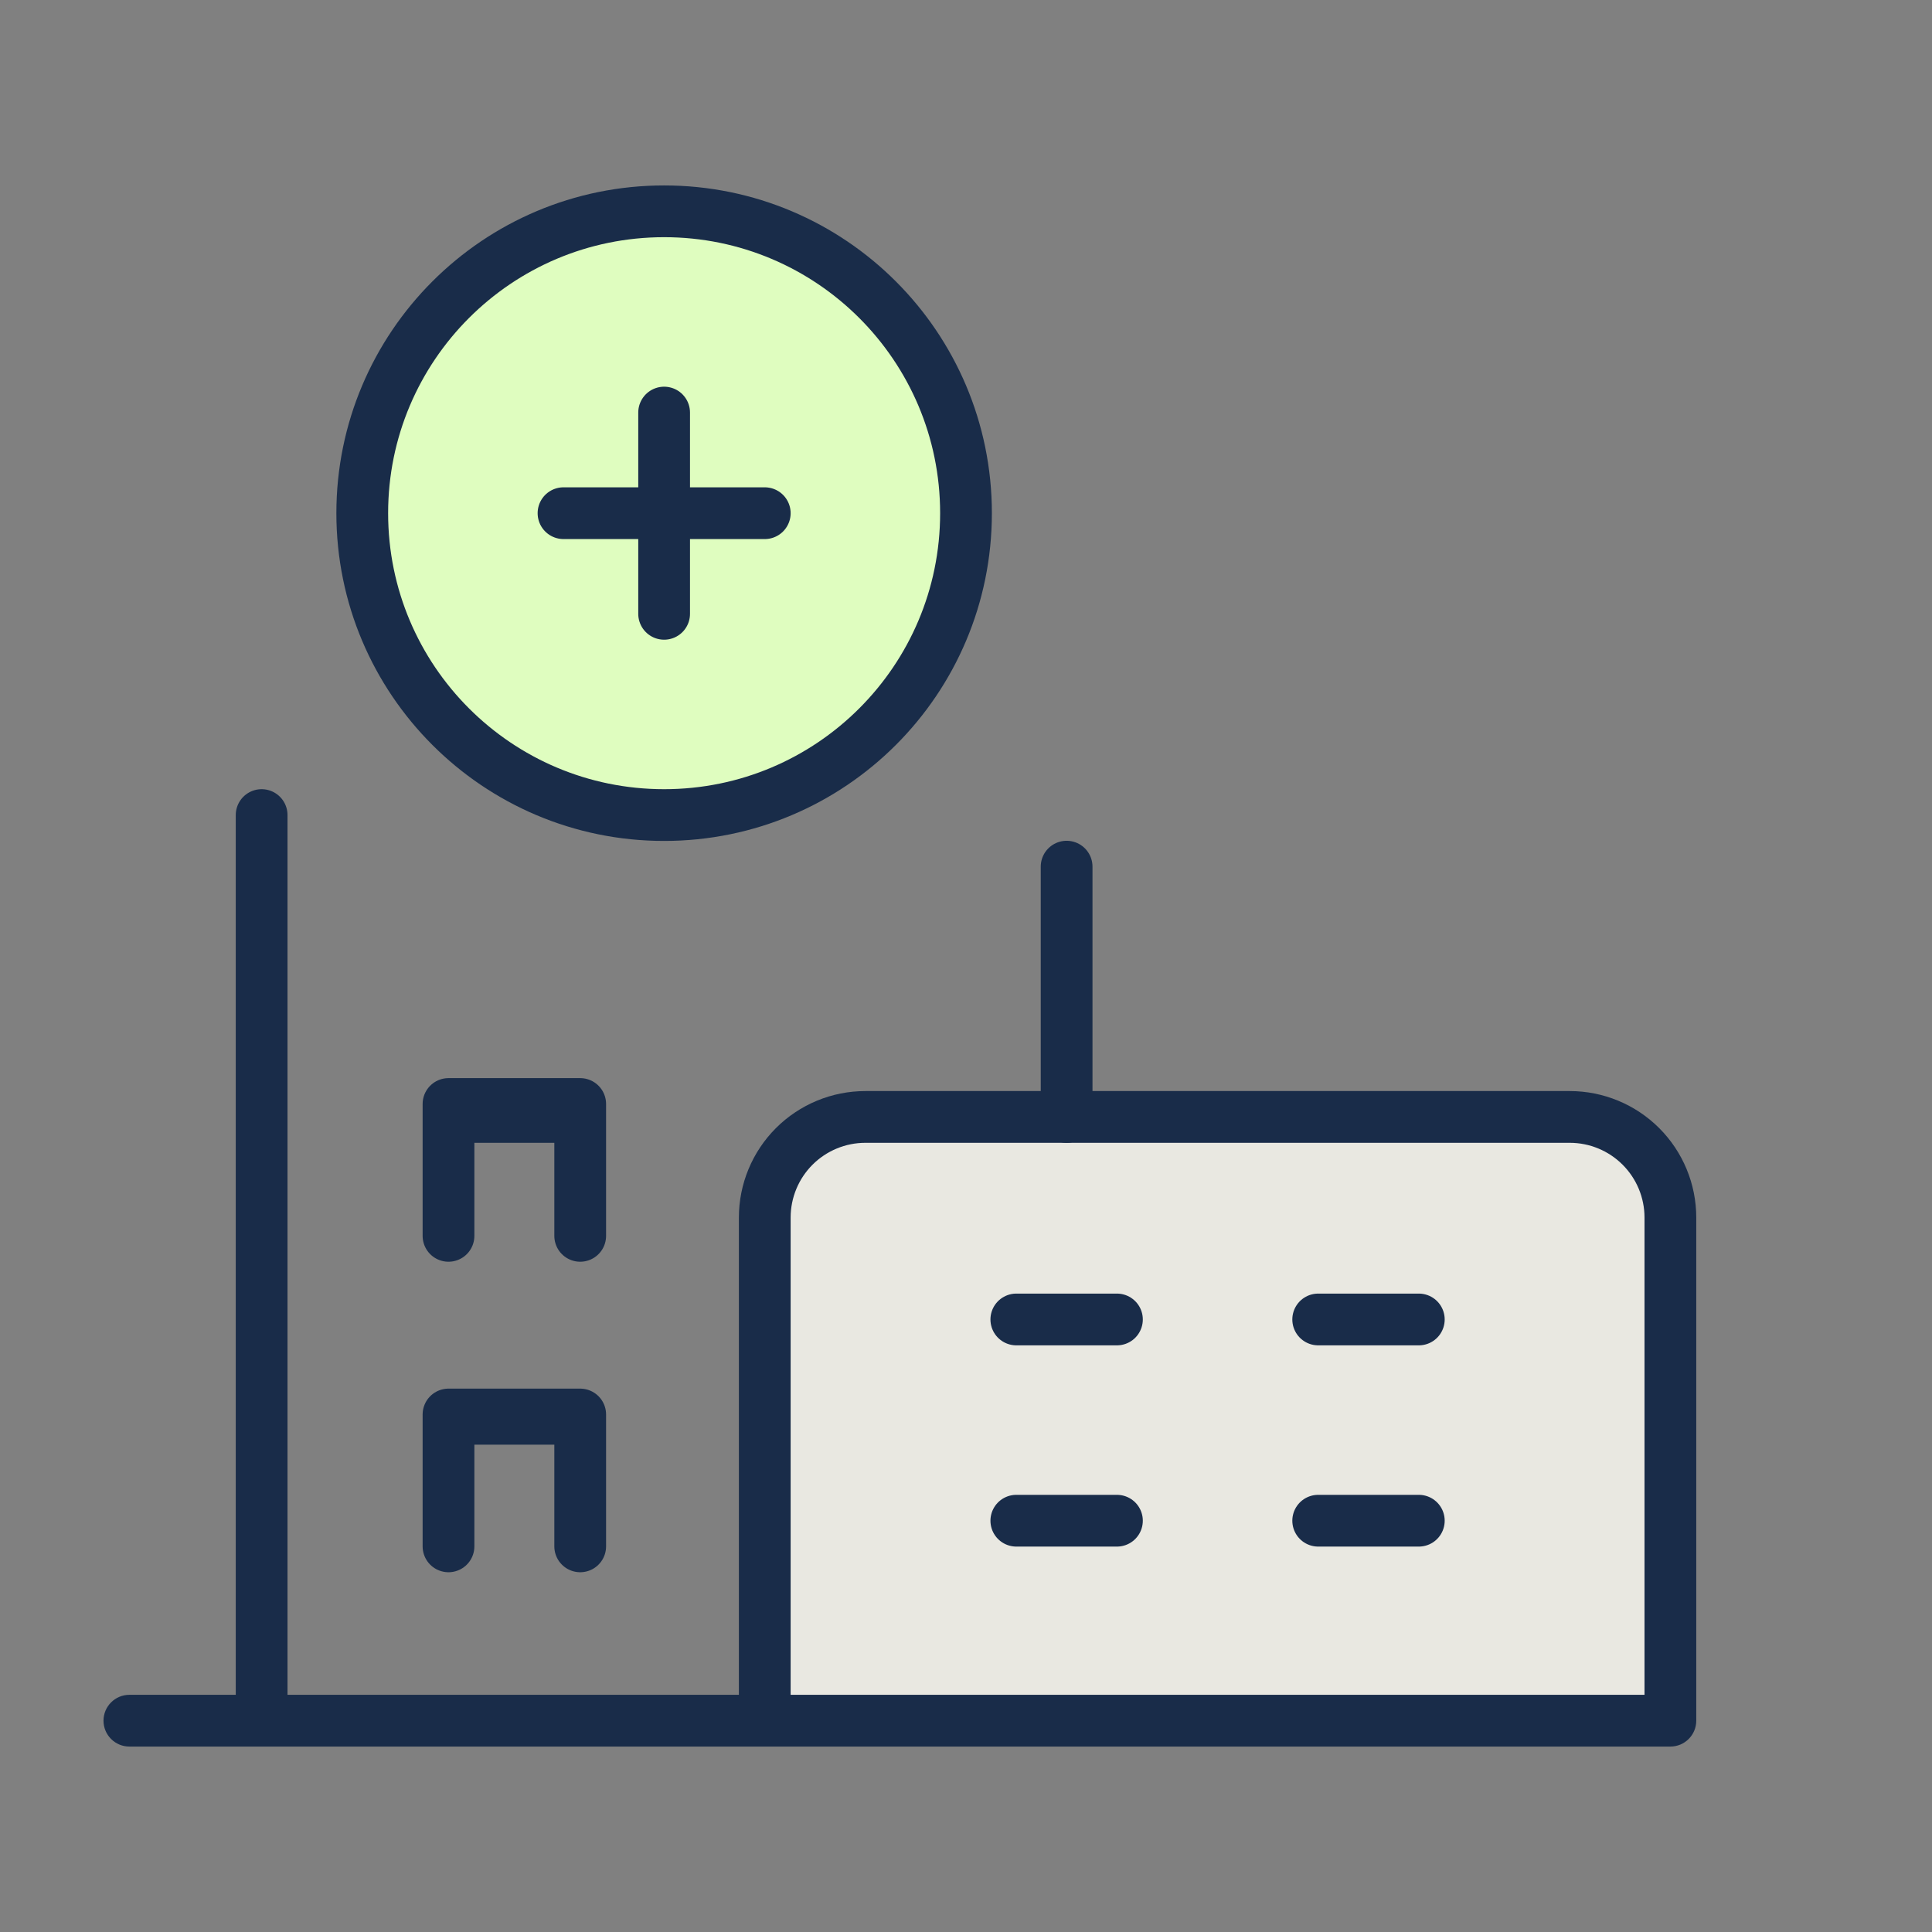 <svg width="112" height="112" viewBox="0 0 112 112" fill="none" xmlns="http://www.w3.org/2000/svg">
<rect x="0" y="0" width="112" height="112" fill="#808080" stroke="none"/>
<path d="M44.334 99.75V70.583C44.334 69.036 44.948 67.552 46.042 66.459C47.136 65.365 48.62 64.75 50.167 64.75H91C92.547 64.75 94.031 65.365 95.125 66.459C96.219 67.552 96.834 69.036 96.834 70.583V99.75H32.667" fill="#E9E8E1"/>
<path d="M42.834 99.75C42.834 100.578 43.505 101.25 44.334 101.25C45.162 101.25 45.834 100.578 45.834 99.75H42.834ZM50.167 64.75V63.25V64.75ZM91 64.75V63.25V64.75ZM96.834 99.75V101.25C97.662 101.25 98.334 100.578 98.334 99.75H96.834ZM7.5 98.25C6.672 98.25 6 98.922 6 99.75C6 100.578 6.672 101.25 7.5 101.25V98.25ZM45.834 99.75V70.583H42.834V99.75H45.834ZM45.834 70.583C45.834 69.434 46.29 68.332 47.103 67.519L44.981 65.398C43.606 66.773 42.834 68.638 42.834 70.583H45.834ZM47.103 67.519C47.916 66.707 49.018 66.25 50.167 66.25V63.25C48.222 63.25 46.357 64.023 44.981 65.398L47.103 67.519ZM50.167 66.25H91V63.25H50.167V66.25ZM91 66.25C92.15 66.25 93.252 66.707 94.064 67.519L96.186 65.398C94.81 64.023 92.945 63.25 91 63.25V66.25ZM94.064 67.519C94.877 68.332 95.334 69.434 95.334 70.583H98.334C98.334 68.638 97.561 66.773 96.186 65.398L94.064 67.519ZM95.334 70.583V99.75H98.334V70.583H95.334ZM96.834 98.25H32.667V101.25H96.834V98.25ZM32.667 98.25H7.5V101.25H32.667V98.25Z" fill="#192C49"/>
<path d="M15.167 47.25V99.75" stroke="#192C49" stroke-width="3" stroke-linecap="round" stroke-linejoin="round"/>
<path d="M61.833 64.75V50.241" stroke="#192C49" stroke-width="3" stroke-linecap="round" stroke-linejoin="round"/>
<path d="M38.5 47.25C48.165 47.25 56 39.415 56 29.75C56 20.085 48.165 12.25 38.5 12.25C28.835 12.25 21 20.085 21 29.75C21 39.415 28.835 47.25 38.5 47.25Z" fill="#DFFDBF" stroke="#192C49" stroke-width="3" stroke-linecap="round" stroke-linejoin="round"/>
<path d="M38.5 23.917V35.584" stroke="#192C49" stroke-width="3" stroke-linecap="round" stroke-linejoin="round"/>
<path d="M32.667 29.75H44.334" stroke="#192C49" stroke-width="3" stroke-linecap="round" stroke-linejoin="round"/>
<path d="M26.833 64.75H32.666" stroke="#192C49" stroke-width="3" stroke-linecap="round" stroke-linejoin="round"/>
<path d="M26.833 82.25H32.666" stroke="#192C49" stroke-width="3" stroke-linecap="round" stroke-linejoin="round"/>
<path d="M58.917 88.157H64.75" stroke="#192C49" stroke-width="3" stroke-linecap="round" stroke-linejoin="round"/>
<path d="M76.417 88.157H82.25" stroke="#192C49" stroke-width="3" stroke-linecap="round" stroke-linejoin="round"/>
<path d="M58.917 76.491H64.75" stroke="#192C49" stroke-width="3" stroke-linecap="round" stroke-linejoin="round"/>
<path d="M76.417 76.491H82.25" stroke="#192C49" stroke-width="3" stroke-linecap="round" stroke-linejoin="round"/>
<path d="M26 71.644V64H33.635V71.644" stroke="#192C49" stroke-width="3" stroke-miterlimit="10" stroke-linecap="round" stroke-linejoin="round"/>
<path d="M26 89.644V82H33.635V89.644" stroke="#192C49" stroke-width="3" stroke-miterlimit="10" stroke-linecap="round" stroke-linejoin="round"/>
</svg>
